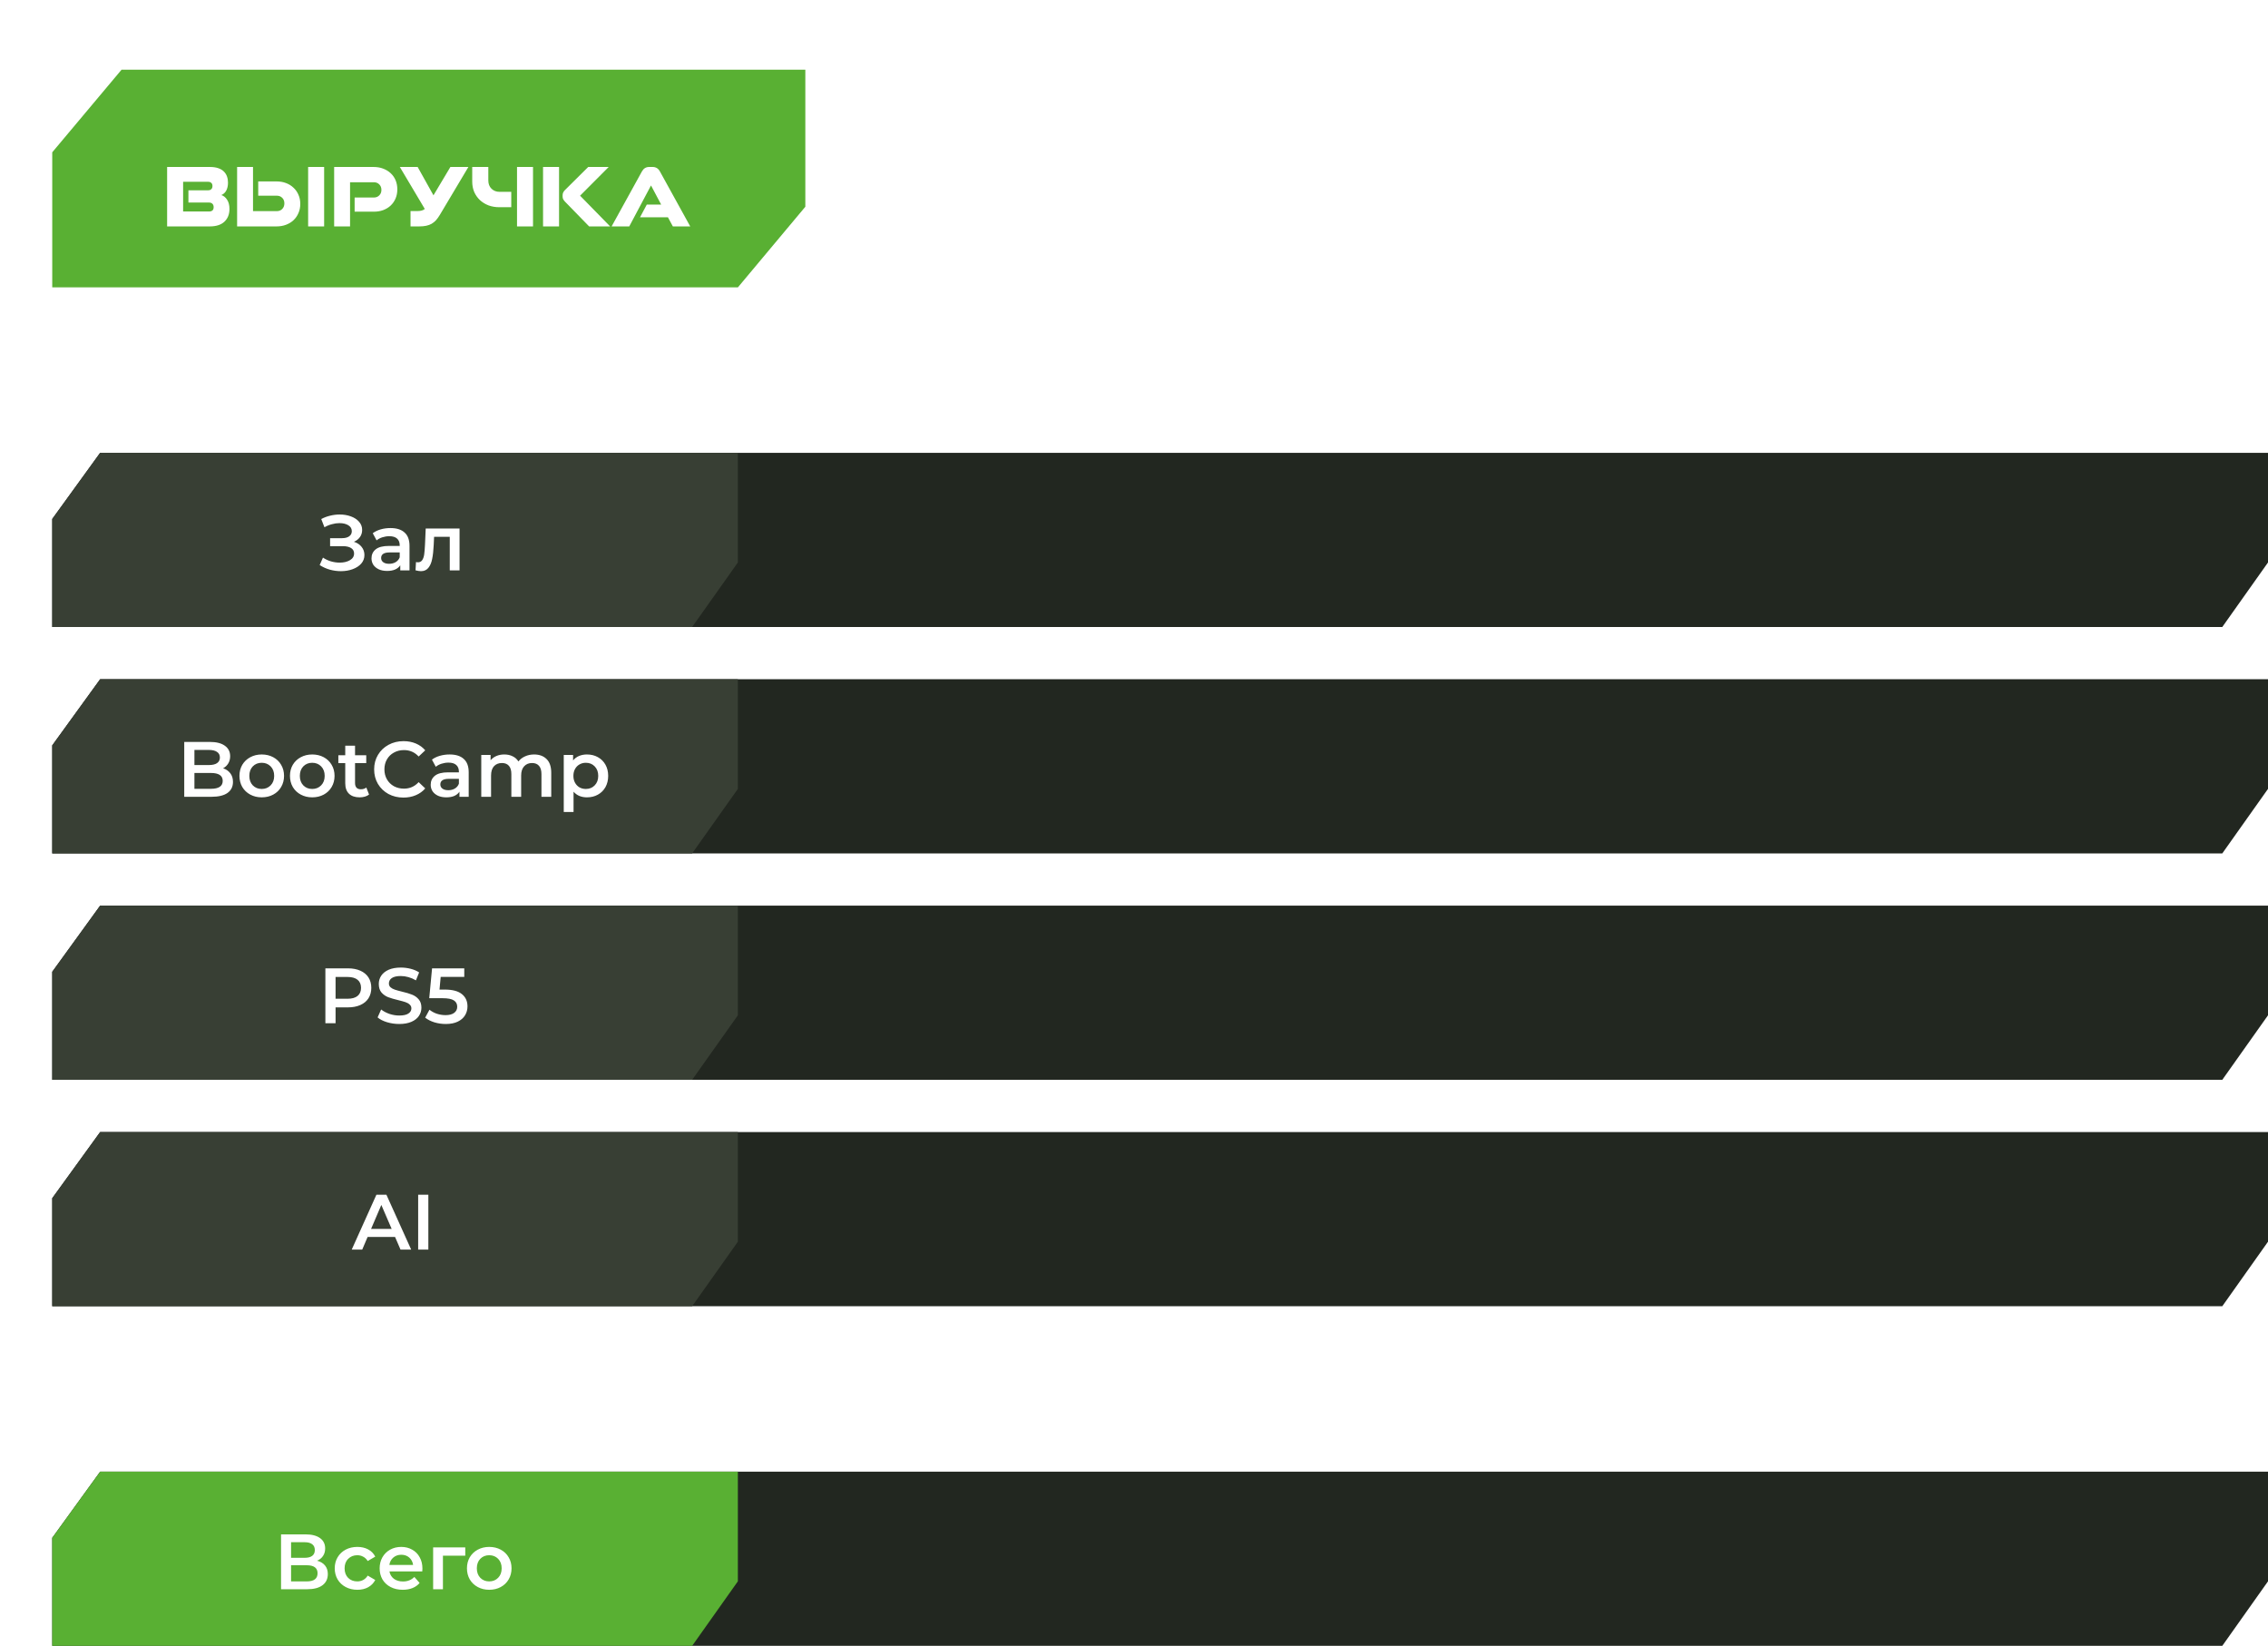 <?xml version="1.0" encoding="UTF-8"?> <svg xmlns="http://www.w3.org/2000/svg" width="521" height="378" viewBox="0 0 521 378" fill="none"> <path d="M521 129.185V104H23L12 119.185V144H510.5L521 129.185Z" fill="#222720"></path> <path d="M169.5 129.185V104H23L12 119.185V144H159L169.5 129.185Z" fill="#383F34"></path> <path d="M81.302 124.43C82.058 124.67 82.646 125.06 83.066 125.6C83.498 126.128 83.714 126.752 83.714 127.472C83.714 128.228 83.468 128.888 82.976 129.452C82.484 130.004 81.824 130.43 80.996 130.73C80.18 131.03 79.286 131.18 78.314 131.18C77.474 131.18 76.628 131.066 75.776 130.838C74.936 130.598 74.156 130.244 73.436 129.776L74.192 128.066C74.744 128.438 75.356 128.726 76.028 128.93C76.7 129.122 77.366 129.218 78.026 129.218C78.974 129.218 79.76 129.032 80.384 128.66C81.02 128.288 81.338 127.778 81.338 127.13C81.338 126.578 81.11 126.158 80.654 125.87C80.198 125.582 79.568 125.438 78.764 125.438H75.83V123.602H78.584C79.28 123.602 79.826 123.458 80.222 123.17C80.618 122.882 80.816 122.492 80.816 122C80.816 121.412 80.546 120.956 80.006 120.632C79.478 120.308 78.8 120.146 77.972 120.146C77.408 120.146 76.826 120.23 76.226 120.398C75.626 120.554 75.062 120.788 74.534 121.1L73.796 119.21C74.444 118.862 75.128 118.604 75.848 118.436C76.58 118.256 77.306 118.166 78.026 118.166C78.962 118.166 79.82 118.31 80.6 118.598C81.392 118.886 82.022 119.3 82.49 119.84C82.958 120.368 83.192 120.992 83.192 121.712C83.192 122.336 83.024 122.882 82.688 123.35C82.352 123.818 81.89 124.178 81.302 124.43ZM89.698 121.28C91.114 121.28 92.194 121.622 92.938 122.306C93.694 122.978 94.072 123.998 94.072 125.366V131H91.948V129.83C91.671 130.25 91.275 130.574 90.76 130.802C90.255 131.018 89.644 131.126 88.924 131.126C88.204 131.126 87.573 131.006 87.034 130.766C86.493 130.514 86.073 130.172 85.773 129.74C85.486 129.296 85.341 128.798 85.341 128.246C85.341 127.382 85.659 126.692 86.296 126.176C86.944 125.648 87.957 125.384 89.338 125.384H91.822V125.24C91.822 124.568 91.618 124.052 91.21 123.692C90.814 123.332 90.219 123.152 89.427 123.152C88.888 123.152 88.353 123.236 87.826 123.404C87.309 123.572 86.871 123.806 86.511 124.106L85.629 122.468C86.133 122.084 86.74 121.79 87.448 121.586C88.156 121.382 88.906 121.28 89.698 121.28ZM89.391 129.488C89.956 129.488 90.454 129.362 90.885 129.11C91.329 128.846 91.641 128.474 91.822 127.994V126.878H89.499C88.204 126.878 87.555 127.304 87.555 128.156C87.555 128.564 87.718 128.888 88.041 129.128C88.365 129.368 88.816 129.488 89.391 129.488ZM105.568 121.388V131H103.318V123.296H99.718L99.628 125.204C99.568 126.476 99.448 127.544 99.268 128.408C99.1 129.26 98.806 129.938 98.386 130.442C97.978 130.934 97.414 131.18 96.694 131.18C96.358 131.18 95.944 131.114 95.452 130.982L95.56 129.092C95.728 129.128 95.872 129.146 95.992 129.146C96.448 129.146 96.79 128.966 97.018 128.606C97.246 128.234 97.39 127.796 97.45 127.292C97.522 126.776 97.582 126.044 97.63 125.096L97.792 121.388H105.568Z" fill="white"></path> <path d="M521 181.185V156H23L12 171.185V196H510.5L521 181.185Z" fill="#222720"></path> <path d="M169.5 181.185V156H23L12 171.185V196H159L169.5 181.185Z" fill="#383F34"></path> <path d="M51.251 176.448C51.947 176.676 52.499 177.06 52.907 177.6C53.315 178.128 53.519 178.788 53.519 179.58C53.519 180.672 53.099 181.518 52.259 182.118C51.419 182.706 50.195 183 48.587 183H42.323V170.4H48.227C49.715 170.4 50.861 170.694 51.665 171.282C52.469 171.858 52.871 172.656 52.871 173.676C52.871 174.3 52.727 174.852 52.439 175.332C52.151 175.812 51.755 176.184 51.251 176.448ZM44.663 172.236V175.71H47.975C48.791 175.71 49.415 175.566 49.847 175.278C50.291 174.978 50.513 174.546 50.513 173.982C50.513 173.406 50.291 172.974 49.847 172.686C49.415 172.386 48.791 172.236 47.975 172.236H44.663ZM48.443 181.164C50.255 181.164 51.161 180.558 51.161 179.346C51.161 178.134 50.255 177.528 48.443 177.528H44.663V181.164H48.443ZM60.12 183.126C59.148 183.126 58.272 182.916 57.492 182.496C56.712 182.076 56.1 181.494 55.656 180.75C55.224 179.994 55.008 179.142 55.008 178.194C55.008 177.246 55.224 176.4 55.656 175.656C56.1 174.912 56.712 174.33 57.492 173.91C58.272 173.49 59.148 173.28 60.12 173.28C61.104 173.28 61.986 173.49 62.766 173.91C63.546 174.33 64.152 174.912 64.584 175.656C65.028 176.4 65.25 177.246 65.25 178.194C65.25 179.142 65.028 179.994 64.584 180.75C64.152 181.494 63.546 182.076 62.766 182.496C61.986 182.916 61.104 183.126 60.12 183.126ZM60.12 181.2C60.948 181.2 61.632 180.924 62.172 180.372C62.712 179.82 62.982 179.094 62.982 178.194C62.982 177.294 62.712 176.568 62.172 176.016C61.632 175.464 60.948 175.188 60.12 175.188C59.292 175.188 58.608 175.464 58.068 176.016C57.54 176.568 57.276 177.294 57.276 178.194C57.276 179.094 57.54 179.82 58.068 180.372C58.608 180.924 59.292 181.2 60.12 181.2ZM71.722 183.126C70.75 183.126 69.874 182.916 69.094 182.496C68.314 182.076 67.702 181.494 67.258 180.75C66.826 179.994 66.61 179.142 66.61 178.194C66.61 177.246 66.826 176.4 67.258 175.656C67.702 174.912 68.314 174.33 69.094 173.91C69.874 173.49 70.75 173.28 71.722 173.28C72.706 173.28 73.588 173.49 74.368 173.91C75.148 174.33 75.754 174.912 76.186 175.656C76.63 176.4 76.852 177.246 76.852 178.194C76.852 179.142 76.63 179.994 76.186 180.75C75.754 181.494 75.148 182.076 74.368 182.496C73.588 182.916 72.706 183.126 71.722 183.126ZM71.722 181.2C72.55 181.2 73.234 180.924 73.774 180.372C74.314 179.82 74.584 179.094 74.584 178.194C74.584 177.294 74.314 176.568 73.774 176.016C73.234 175.464 72.55 175.188 71.722 175.188C70.894 175.188 70.21 175.464 69.67 176.016C69.142 176.568 68.878 177.294 68.878 178.194C68.878 179.094 69.142 179.82 69.67 180.372C70.21 180.924 70.894 181.2 71.722 181.2ZM84.781 182.478C84.517 182.694 84.193 182.856 83.809 182.964C83.437 183.072 83.041 183.126 82.621 183.126C81.565 183.126 80.749 182.85 80.173 182.298C79.597 181.746 79.309 180.942 79.309 179.886V175.26H77.725V173.46H79.309V171.264H81.559V173.46H84.133V175.26H81.559V179.832C81.559 180.3 81.673 180.66 81.901 180.912C82.129 181.152 82.459 181.272 82.891 181.272C83.395 181.272 83.815 181.14 84.151 180.876L84.781 182.478ZM92.68 183.18C91.408 183.18 90.256 182.904 89.224 182.352C88.204 181.788 87.4 181.014 86.812 180.03C86.236 179.046 85.948 177.936 85.948 176.7C85.948 175.464 86.242 174.354 86.83 173.37C87.418 172.386 88.222 171.618 89.242 171.066C90.274 170.502 91.426 170.22 92.698 170.22C93.73 170.22 94.672 170.4 95.524 170.76C96.376 171.12 97.096 171.642 97.684 172.326L96.172 173.748C95.26 172.764 94.138 172.272 92.806 172.272C91.942 172.272 91.168 172.464 90.484 172.848C89.8 173.22 89.266 173.742 88.882 174.414C88.498 175.086 88.306 175.848 88.306 176.7C88.306 177.552 88.498 178.314 88.882 178.986C89.266 179.658 89.8 180.186 90.484 180.57C91.168 180.942 91.942 181.128 92.806 181.128C94.138 181.128 95.26 180.63 96.172 179.634L97.684 181.074C97.096 181.758 96.37 182.28 95.506 182.64C94.654 183 93.712 183.18 92.68 183.18ZM103.294 173.28C104.71 173.28 105.79 173.622 106.534 174.306C107.29 174.978 107.668 175.998 107.668 177.366V183H105.544V181.83C105.268 182.25 104.872 182.574 104.356 182.802C103.852 183.018 103.24 183.126 102.52 183.126C101.8 183.126 101.17 183.006 100.63 182.766C100.09 182.514 99.671 182.172 99.371 181.74C99.082 181.296 98.939 180.798 98.939 180.246C98.939 179.382 99.257 178.692 99.892 178.176C100.54 177.648 101.554 177.384 102.934 177.384H105.418V177.24C105.418 176.568 105.214 176.052 104.806 175.692C104.41 175.332 103.816 175.152 103.024 175.152C102.484 175.152 101.95 175.236 101.422 175.404C100.906 175.572 100.468 175.806 100.108 176.106L99.227 174.468C99.731 174.084 100.336 173.79 101.044 173.586C101.752 173.382 102.502 173.28 103.294 173.28ZM102.988 181.488C103.552 181.488 104.05 181.362 104.482 181.11C104.926 180.846 105.238 180.474 105.418 179.994V178.878H103.096C101.8 178.878 101.152 179.304 101.152 180.156C101.152 180.564 101.314 180.888 101.638 181.128C101.962 181.368 102.412 181.488 102.988 181.488ZM122.688 173.28C123.9 173.28 124.86 173.634 125.568 174.342C126.276 175.038 126.63 176.088 126.63 177.492V183H124.38V177.78C124.38 176.94 124.194 176.31 123.822 175.89C123.45 175.458 122.916 175.242 122.22 175.242C121.464 175.242 120.858 175.494 120.402 175.998C119.946 176.49 119.718 177.198 119.718 178.122V183H117.468V177.78C117.468 176.94 117.282 176.31 116.91 175.89C116.538 175.458 116.004 175.242 115.308 175.242C114.54 175.242 113.928 175.488 113.472 175.98C113.028 176.472 112.806 177.186 112.806 178.122V183H110.556V173.388H112.698V174.612C113.058 174.18 113.508 173.85 114.048 173.622C114.588 173.394 115.188 173.28 115.848 173.28C116.568 173.28 117.204 173.418 117.756 173.694C118.32 173.958 118.764 174.354 119.088 174.882C119.484 174.378 119.994 173.988 120.618 173.712C121.242 173.424 121.932 173.28 122.688 173.28ZM134.833 173.28C135.769 173.28 136.603 173.484 137.335 173.892C138.079 174.3 138.661 174.876 139.081 175.62C139.501 176.364 139.711 177.222 139.711 178.194C139.711 179.166 139.501 180.03 139.081 180.786C138.661 181.53 138.079 182.106 137.335 182.514C136.603 182.922 135.769 183.126 134.833 183.126C133.537 183.126 132.511 182.694 131.755 181.83V186.492H129.505V173.388H131.647V174.648C132.019 174.192 132.475 173.85 133.015 173.622C133.567 173.394 134.173 173.28 134.833 173.28ZM134.581 181.2C135.409 181.2 136.087 180.924 136.615 180.372C137.155 179.82 137.425 179.094 137.425 178.194C137.425 177.294 137.155 176.568 136.615 176.016C136.087 175.464 135.409 175.188 134.581 175.188C134.041 175.188 133.555 175.314 133.123 175.566C132.691 175.806 132.349 176.154 132.097 176.61C131.845 177.066 131.719 177.594 131.719 178.194C131.719 178.794 131.845 179.322 132.097 179.778C132.349 180.234 132.691 180.588 133.123 180.84C133.555 181.08 134.041 181.2 134.581 181.2Z" fill="white"></path> <path d="M521 233.185V208H23L12 223.185V248H510.5L521 233.185Z" fill="#222720"></path> <path d="M169.5 233.185V208H23L12 223.185V248H159L169.5 233.185Z" fill="#383F34"></path> <path d="M79.93 222.4C81.022 222.4 81.97 222.58 82.774 222.94C83.59 223.3 84.214 223.816 84.646 224.488C85.078 225.16 85.294 225.958 85.294 226.882C85.294 227.794 85.078 228.592 84.646 229.276C84.214 229.948 83.59 230.464 82.774 230.824C81.97 231.184 81.022 231.364 79.93 231.364H77.086V235H74.746V222.4H79.93ZM79.822 229.384C80.842 229.384 81.616 229.168 82.144 228.736C82.672 228.304 82.936 227.686 82.936 226.882C82.936 226.078 82.672 225.46 82.144 225.028C81.616 224.596 80.842 224.38 79.822 224.38H77.086V229.384H79.822ZM91.712 235.18C90.74 235.18 89.798 235.042 88.886 234.766C87.986 234.49 87.272 234.124 86.744 233.668L87.554 231.85C88.07 232.258 88.7 232.594 89.444 232.858C90.2 233.11 90.956 233.236 91.712 233.236C92.648 233.236 93.344 233.086 93.8 232.786C94.268 232.486 94.502 232.09 94.502 231.598C94.502 231.238 94.37 230.944 94.106 230.716C93.854 230.476 93.53 230.29 93.134 230.158C92.738 230.026 92.198 229.876 91.514 229.708C90.554 229.48 89.774 229.252 89.174 229.024C88.586 228.796 88.076 228.442 87.644 227.962C87.224 227.47 87.014 226.81 87.014 225.982C87.014 225.286 87.2 224.656 87.572 224.092C87.956 223.516 88.526 223.06 89.282 222.724C90.05 222.388 90.986 222.22 92.09 222.22C92.858 222.22 93.614 222.316 94.358 222.508C95.102 222.7 95.744 222.976 96.284 223.336L95.546 225.154C94.994 224.83 94.418 224.584 93.818 224.416C93.218 224.248 92.636 224.164 92.072 224.164C91.148 224.164 90.458 224.32 90.002 224.632C89.558 224.944 89.336 225.358 89.336 225.874C89.336 226.234 89.462 226.528 89.714 226.756C89.978 226.984 90.308 227.164 90.704 227.296C91.1 227.428 91.64 227.578 92.324 227.746C93.26 227.962 94.028 228.19 94.628 228.43C95.228 228.658 95.738 229.012 96.158 229.492C96.59 229.972 96.806 230.62 96.806 231.436C96.806 232.132 96.614 232.762 96.23 233.326C95.858 233.89 95.288 234.34 94.52 234.676C93.752 235.012 92.816 235.18 91.712 235.18ZM102.169 227.278C103.945 227.278 105.259 227.626 106.111 228.322C106.963 229.006 107.389 229.942 107.389 231.13C107.389 231.886 107.203 232.57 106.831 233.182C106.459 233.794 105.901 234.28 105.157 234.64C104.413 235 103.495 235.18 102.403 235.18C101.503 235.18 100.633 235.054 99.793 234.802C98.953 234.538 98.245 234.178 97.669 233.722L98.659 231.904C99.127 232.288 99.685 232.594 100.333 232.822C100.993 233.038 101.671 233.146 102.367 233.146C103.195 233.146 103.843 232.978 104.311 232.642C104.791 232.294 105.031 231.82 105.031 231.22C105.031 230.572 104.773 230.086 104.257 229.762C103.753 229.426 102.883 229.258 101.647 229.258H98.605L99.253 222.4H106.651V224.362H101.233L100.963 227.278H102.169Z" fill="white"></path> <path d="M521 285.185V260H23L12 275.185V300H510.5L521 285.185Z" fill="#222720"></path> <path d="M169.5 285.185V260H23L12 275.185V300H159L169.5 285.185Z" fill="#383F34"></path> <path d="M90.749 284.084H84.449L83.207 287H80.795L86.465 274.4H88.769L94.457 287H92.009L90.749 284.084ZM89.975 282.248L87.599 276.74L85.241 282.248H89.975ZM96.059 274.4H98.399V287H96.059V274.4Z" fill="white"></path> <path d="M521 363.185V338H23L12 353.185V378H510.5L521 363.185Z" fill="#222720"></path> <path d="M169.5 363.185V338H23L12 353.185V378H159L169.5 363.185Z" fill="#59B033"></path> <path d="M72.841 358.448C73.645 358.664 74.257 359.036 74.677 359.564C75.097 360.08 75.307 360.728 75.307 361.508C75.307 362.612 74.899 363.47 74.083 364.082C73.267 364.694 72.085 365 70.537 365H64.561V352.4H70.195C71.611 352.4 72.715 352.682 73.507 353.246C74.299 353.81 74.695 354.608 74.695 355.64C74.695 356.3 74.533 356.87 74.209 357.35C73.897 357.83 73.441 358.196 72.841 358.448ZM66.865 357.782H69.997C70.753 357.782 71.329 357.632 71.725 357.332C72.121 357.032 72.319 356.588 72.319 356C72.319 355.412 72.121 354.968 71.725 354.668C71.329 354.356 70.753 354.2 69.997 354.2H66.865V357.782ZM70.465 363.2C72.121 363.2 72.949 362.576 72.949 361.328C72.949 360.104 72.121 359.492 70.465 359.492H66.865V363.2H70.465ZM82.095 365.126C81.099 365.126 80.205 364.916 79.413 364.496C78.621 364.076 78.003 363.494 77.559 362.75C77.115 361.994 76.893 361.142 76.893 360.194C76.893 359.246 77.115 358.4 77.559 357.656C78.003 356.912 78.615 356.33 79.395 355.91C80.187 355.49 81.087 355.28 82.095 355.28C83.043 355.28 83.871 355.472 84.579 355.856C85.299 356.24 85.839 356.792 86.199 357.512L84.471 358.52C84.195 358.076 83.847 357.746 83.427 357.53C83.019 357.302 82.569 357.188 82.077 357.188C81.237 357.188 80.541 357.464 79.989 358.016C79.437 358.556 79.161 359.282 79.161 360.194C79.161 361.106 79.431 361.838 79.971 362.39C80.523 362.93 81.225 363.2 82.077 363.2C82.569 363.2 83.019 363.092 83.427 362.876C83.847 362.648 84.195 362.312 84.471 361.868L86.199 362.876C85.827 363.596 85.281 364.154 84.561 364.55C83.853 364.934 83.031 365.126 82.095 365.126ZM97.039 360.248C97.039 360.404 97.027 360.626 97.003 360.914H89.461C89.593 361.622 89.935 362.186 90.487 362.606C91.051 363.014 91.747 363.218 92.575 363.218C93.631 363.218 94.501 362.87 95.185 362.174L96.391 363.56C95.959 364.076 95.413 364.466 94.753 364.73C94.093 364.994 93.349 365.126 92.521 365.126C91.465 365.126 90.535 364.916 89.731 364.496C88.927 364.076 88.303 363.494 87.859 362.75C87.427 361.994 87.211 361.142 87.211 360.194C87.211 359.258 87.421 358.418 87.841 357.674C88.273 356.918 88.867 356.33 89.623 355.91C90.379 355.49 91.231 355.28 92.179 355.28C93.115 355.28 93.949 355.49 94.681 355.91C95.425 356.318 96.001 356.9 96.409 357.656C96.829 358.4 97.039 359.264 97.039 360.248ZM92.179 357.08C91.459 357.08 90.847 357.296 90.343 357.728C89.851 358.148 89.551 358.712 89.443 359.42H94.897C94.801 358.724 94.507 358.16 94.015 357.728C93.523 357.296 92.911 357.08 92.179 357.08ZM106.88 357.296H101.75V365H99.5V355.388H106.88V357.296ZM112.38 365.126C111.408 365.126 110.532 364.916 109.752 364.496C108.972 364.076 108.36 363.494 107.916 362.75C107.484 361.994 107.268 361.142 107.268 360.194C107.268 359.246 107.484 358.4 107.916 357.656C108.36 356.912 108.972 356.33 109.752 355.91C110.532 355.49 111.408 355.28 112.38 355.28C113.364 355.28 114.246 355.49 115.026 355.91C115.806 356.33 116.412 356.912 116.844 357.656C117.288 358.4 117.51 359.246 117.51 360.194C117.51 361.142 117.288 361.994 116.844 362.75C116.412 363.494 115.806 364.076 115.026 364.496C114.246 364.916 113.364 365.126 112.38 365.126ZM112.38 363.2C113.208 363.2 113.892 362.924 114.432 362.372C114.972 361.82 115.242 361.094 115.242 360.194C115.242 359.294 114.972 358.568 114.432 358.016C113.892 357.464 113.208 357.188 112.38 357.188C111.552 357.188 110.868 357.464 110.328 358.016C109.8 358.568 109.536 359.294 109.536 360.194C109.536 361.094 109.8 361.82 110.328 362.372C110.868 362.924 111.552 363.2 112.38 363.2Z" fill="white"></path> <path d="M185 47.481V16H27.928L12 34.981V66H169.504L185 47.481Z" fill="#59B033"></path> <g filter="url(#filter0_d_1135_62)"> <path d="M38.39 48V34.35H48.26C48.988 34.35 49.611 34.441 50.129 34.623C50.661 34.805 51.088 35.057 51.41 35.379C51.746 35.701 51.991 36.086 52.145 36.534C52.299 36.968 52.376 37.437 52.376 37.941C52.376 38.655 52.243 39.264 51.977 39.768C51.711 40.258 51.333 40.601 50.843 40.797C51.375 40.965 51.816 41.322 52.166 41.868C52.53 42.414 52.712 43.121 52.712 43.989C52.712 45.221 52.32 46.201 51.536 46.929C50.766 47.643 49.646 48 48.176 48H38.39ZM43.283 42.519V39.705H47.798C48.12 39.705 48.365 39.621 48.533 39.453C48.715 39.285 48.806 39.04 48.806 38.718C48.806 38.396 48.715 38.158 48.533 38.004C48.365 37.836 48.12 37.752 47.798 37.752H42.065V44.577H47.987C48.715 44.577 49.079 44.248 49.079 43.59C49.079 43.254 48.988 42.995 48.806 42.813C48.624 42.617 48.358 42.519 48.008 42.519H43.283ZM63.52 37.668C64.317 37.668 65.046 37.794 65.704 38.046C66.376 38.298 66.95 38.655 67.425 39.117C67.915 39.565 68.293 40.104 68.559 40.734C68.84 41.364 68.98 42.064 68.98 42.834C68.98 43.604 68.84 44.304 68.559 44.934C68.293 45.564 67.915 46.11 67.425 46.572C66.95 47.02 66.376 47.37 65.704 47.622C65.046 47.874 64.317 48 63.52 48H54.468V34.35H58.123V44.493H63.583C64.087 44.493 64.499 44.332 64.822 44.01C65.157 43.674 65.326 43.24 65.326 42.708C65.326 42.176 65.157 41.749 64.822 41.427C64.499 41.105 64.087 40.944 63.583 40.944H59.319V37.668H63.52ZM70.785 48V34.35H74.46V48H70.785ZM81.465 44.619V41.364H85.895C86.385 41.364 86.791 41.203 87.114 40.881C87.45 40.559 87.618 40.139 87.618 39.621C87.618 39.089 87.45 38.662 87.114 38.34C86.791 38.018 86.385 37.857 85.895 37.857H80.415V48H76.76V34.35H85.832C86.63 34.35 87.359 34.476 88.016 34.728C88.689 34.98 89.263 35.33 89.739 35.778C90.228 36.226 90.606 36.765 90.873 37.395C91.138 38.025 91.272 38.725 91.272 39.495C91.272 40.251 91.138 40.944 90.873 41.574C90.606 42.204 90.228 42.75 89.739 43.212C89.263 43.66 88.689 44.01 88.016 44.262C87.359 44.5 86.63 44.619 85.832 44.619H81.465ZM94.306 48V44.472H95.923C96.665 44.472 97.218 44.311 97.582 43.989L91.849 34.35H95.944L99.577 40.86L103.462 34.35H107.599L101.026 45.375C100.746 45.837 100.459 46.236 100.165 46.572C99.871 46.894 99.535 47.167 99.157 47.391C98.793 47.601 98.373 47.755 97.897 47.853C97.435 47.951 96.896 48 96.28 48H94.306ZM118.769 48V34.35H122.444V48H118.769ZM114.716 43.59C113.82 43.59 112.987 43.45 112.217 43.17C111.461 42.876 110.803 42.47 110.243 41.952C109.697 41.434 109.263 40.818 108.941 40.104C108.633 39.376 108.479 38.578 108.479 37.71V34.35H112.175V37.437C112.175 38.235 112.42 38.872 112.91 39.348C113.4 39.824 114.023 40.062 114.779 40.062H117.446V43.59H114.716ZM135.333 48L129.747 42.267C129.579 42.071 129.453 41.896 129.369 41.742C129.285 41.574 129.243 41.378 129.243 41.154V40.818C129.243 40.426 129.404 40.055 129.726 39.705L135.123 34.35H139.827L133.254 40.944L140.163 48H135.333ZM124.749 48V34.35H128.424V48H124.749ZM154.568 48L153.434 45.9H147.029L148.583 42.981H151.88L149.549 38.592L144.551 48H140.498L147.47 35.358C147.848 34.686 148.394 34.35 149.108 34.35H149.948C150.662 34.35 151.208 34.686 151.586 35.358L158.558 48H154.568Z" fill="white"></path> </g> <defs> <filter id="filter0_d_1135_62" x="0.391" y="0.35" width="196.167" height="89.65" filterUnits="userSpaceOnUse" color-interpolation-filters="sRGB"> <feFlood flood-opacity="0" result="BackgroundImageFix"></feFlood> <feColorMatrix in="SourceAlpha" type="matrix" values="0 0 0 0 0 0 0 0 0 0 0 0 0 0 0 0 0 0 127 0" result="hardAlpha"></feColorMatrix> <feOffset dy="4"></feOffset> <feGaussianBlur stdDeviation="19"></feGaussianBlur> <feComposite in2="hardAlpha" operator="out"></feComposite> <feColorMatrix type="matrix" values="0 0 0 0 0.937 0 0 0 0 0.918 0 0 0 0 0.455 0 0 0 0.25 0"></feColorMatrix> <feBlend mode="normal" in2="BackgroundImageFix" result="effect1_dropShadow_1135_62"></feBlend> <feBlend mode="normal" in="SourceGraphic" in2="effect1_dropShadow_1135_62" result="shape"></feBlend> </filter> </defs> </svg> 